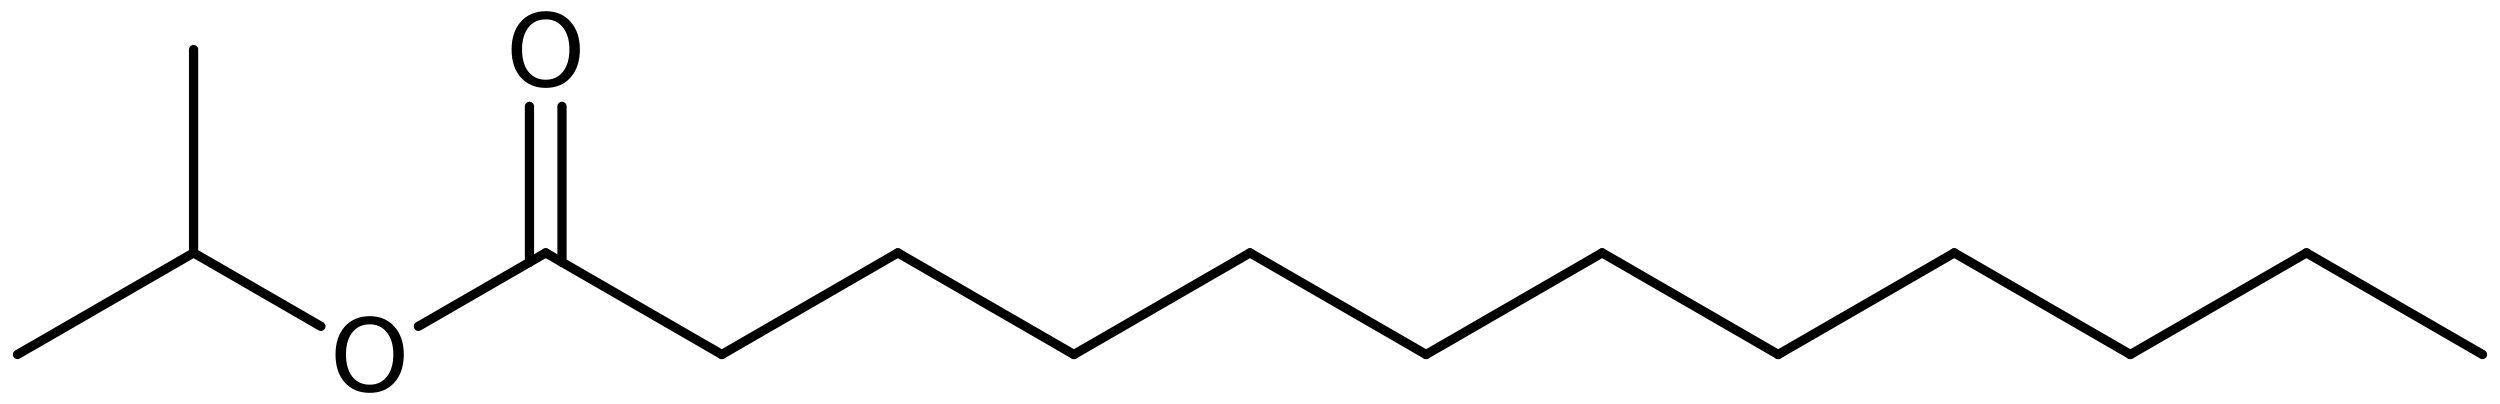 <?xml version='1.0' encoding='UTF-8'?>
<!DOCTYPE svg PUBLIC "-//W3C//DTD SVG 1.1//EN" "http://www.w3.org/Graphics/SVG/1.1/DTD/svg11.dtd">
<svg version='1.2' xmlns='http://www.w3.org/2000/svg' xmlns:xlink='http://www.w3.org/1999/xlink' width='124.934mm' height='20.192mm' viewBox='0 0 124.934 20.192'>
  <desc>Generated by the Chemistry Development Kit (http://github.com/cdk)</desc>
  <g stroke-linecap='round' stroke-linejoin='round' stroke='#000000' stroke-width='.462' fill='#000000'>
    <rect x='.0' y='.0' width='125.0' height='21.0' fill='#FFFFFF' stroke='none'/>
    <g id='mol1' class='mol'>
      <line id='mol1bnd1' class='bond' x1='124.059' y1='17.716' x2='115.26' y2='12.636'/>
      <line id='mol1bnd2' class='bond' x1='115.26' y1='12.636' x2='106.461' y2='17.716'/>
      <line id='mol1bnd3' class='bond' x1='106.461' y1='17.716' x2='97.662' y2='12.636'/>
      <line id='mol1bnd4' class='bond' x1='97.662' y1='12.636' x2='88.863' y2='17.716'/>
      <line id='mol1bnd5' class='bond' x1='88.863' y1='17.716' x2='80.065' y2='12.636'/>
      <line id='mol1bnd6' class='bond' x1='80.065' y1='12.636' x2='71.266' y2='17.716'/>
      <line id='mol1bnd7' class='bond' x1='71.266' y1='17.716' x2='62.467' y2='12.636'/>
      <line id='mol1bnd8' class='bond' x1='62.467' y1='12.636' x2='53.668' y2='17.716'/>
      <line id='mol1bnd9' class='bond' x1='53.668' y1='17.716' x2='44.869' y2='12.636'/>
      <line id='mol1bnd10' class='bond' x1='44.869' y1='12.636' x2='36.071' y2='17.716'/>
      <line id='mol1bnd11' class='bond' x1='36.071' y1='17.716' x2='27.272' y2='12.636'/>
      <g id='mol1bnd12' class='bond'>
        <line x1='26.459' y1='13.105' x2='26.459' y2='5.315'/>
        <line x1='28.085' y1='13.105' x2='28.085' y2='5.315'/>
      </g>
      <line id='mol1bnd13' class='bond' x1='27.272' y1='12.636' x2='20.911' y2='16.308'/>
      <line id='mol1bnd14' class='bond' x1='16.035' y1='16.308' x2='9.674' y2='12.636'/>
      <line id='mol1bnd15' class='bond' x1='9.674' y1='12.636' x2='.875' y2='17.716'/>
      <line id='mol1bnd16' class='bond' x1='9.674' y1='12.636' x2='9.674' y2='2.476'/>
      <path id='mol1atm13' class='atom' d='M27.275 .968q-.548 -.0 -.87 .407q-.316 .401 -.316 1.101q-.0 .699 .316 1.107q.322 .401 .87 .401q.541 .0 .857 -.401q.323 -.408 .323 -1.107q-.0 -.7 -.323 -1.101q-.316 -.407 -.857 -.407zM27.275 .56q.772 .0 1.235 .523q.468 .523 .468 1.393q-.0 .876 -.468 1.399q-.463 .517 -1.235 .517q-.779 -.0 -1.247 -.517q-.462 -.523 -.462 -1.399q-.0 -.87 .462 -1.393q.468 -.523 1.247 -.523z' stroke='none'/>
      <path id='mol1atm14' class='atom' d='M18.476 16.208q-.547 -.0 -.87 .407q-.316 .401 -.316 1.101q-.0 .699 .316 1.107q.323 .401 .87 .401q.541 .0 .858 -.401q.322 -.408 .322 -1.107q-.0 -.7 -.322 -1.101q-.317 -.407 -.858 -.407zM18.476 15.8q.772 -.0 1.235 .523q.468 .523 .468 1.393q.0 .876 -.468 1.399q-.463 .517 -1.235 .517q-.779 -.0 -1.247 -.517q-.462 -.523 -.462 -1.399q-.0 -.87 .462 -1.393q.468 -.523 1.247 -.523z' stroke='none'/>
    </g>
  </g>
</svg>
